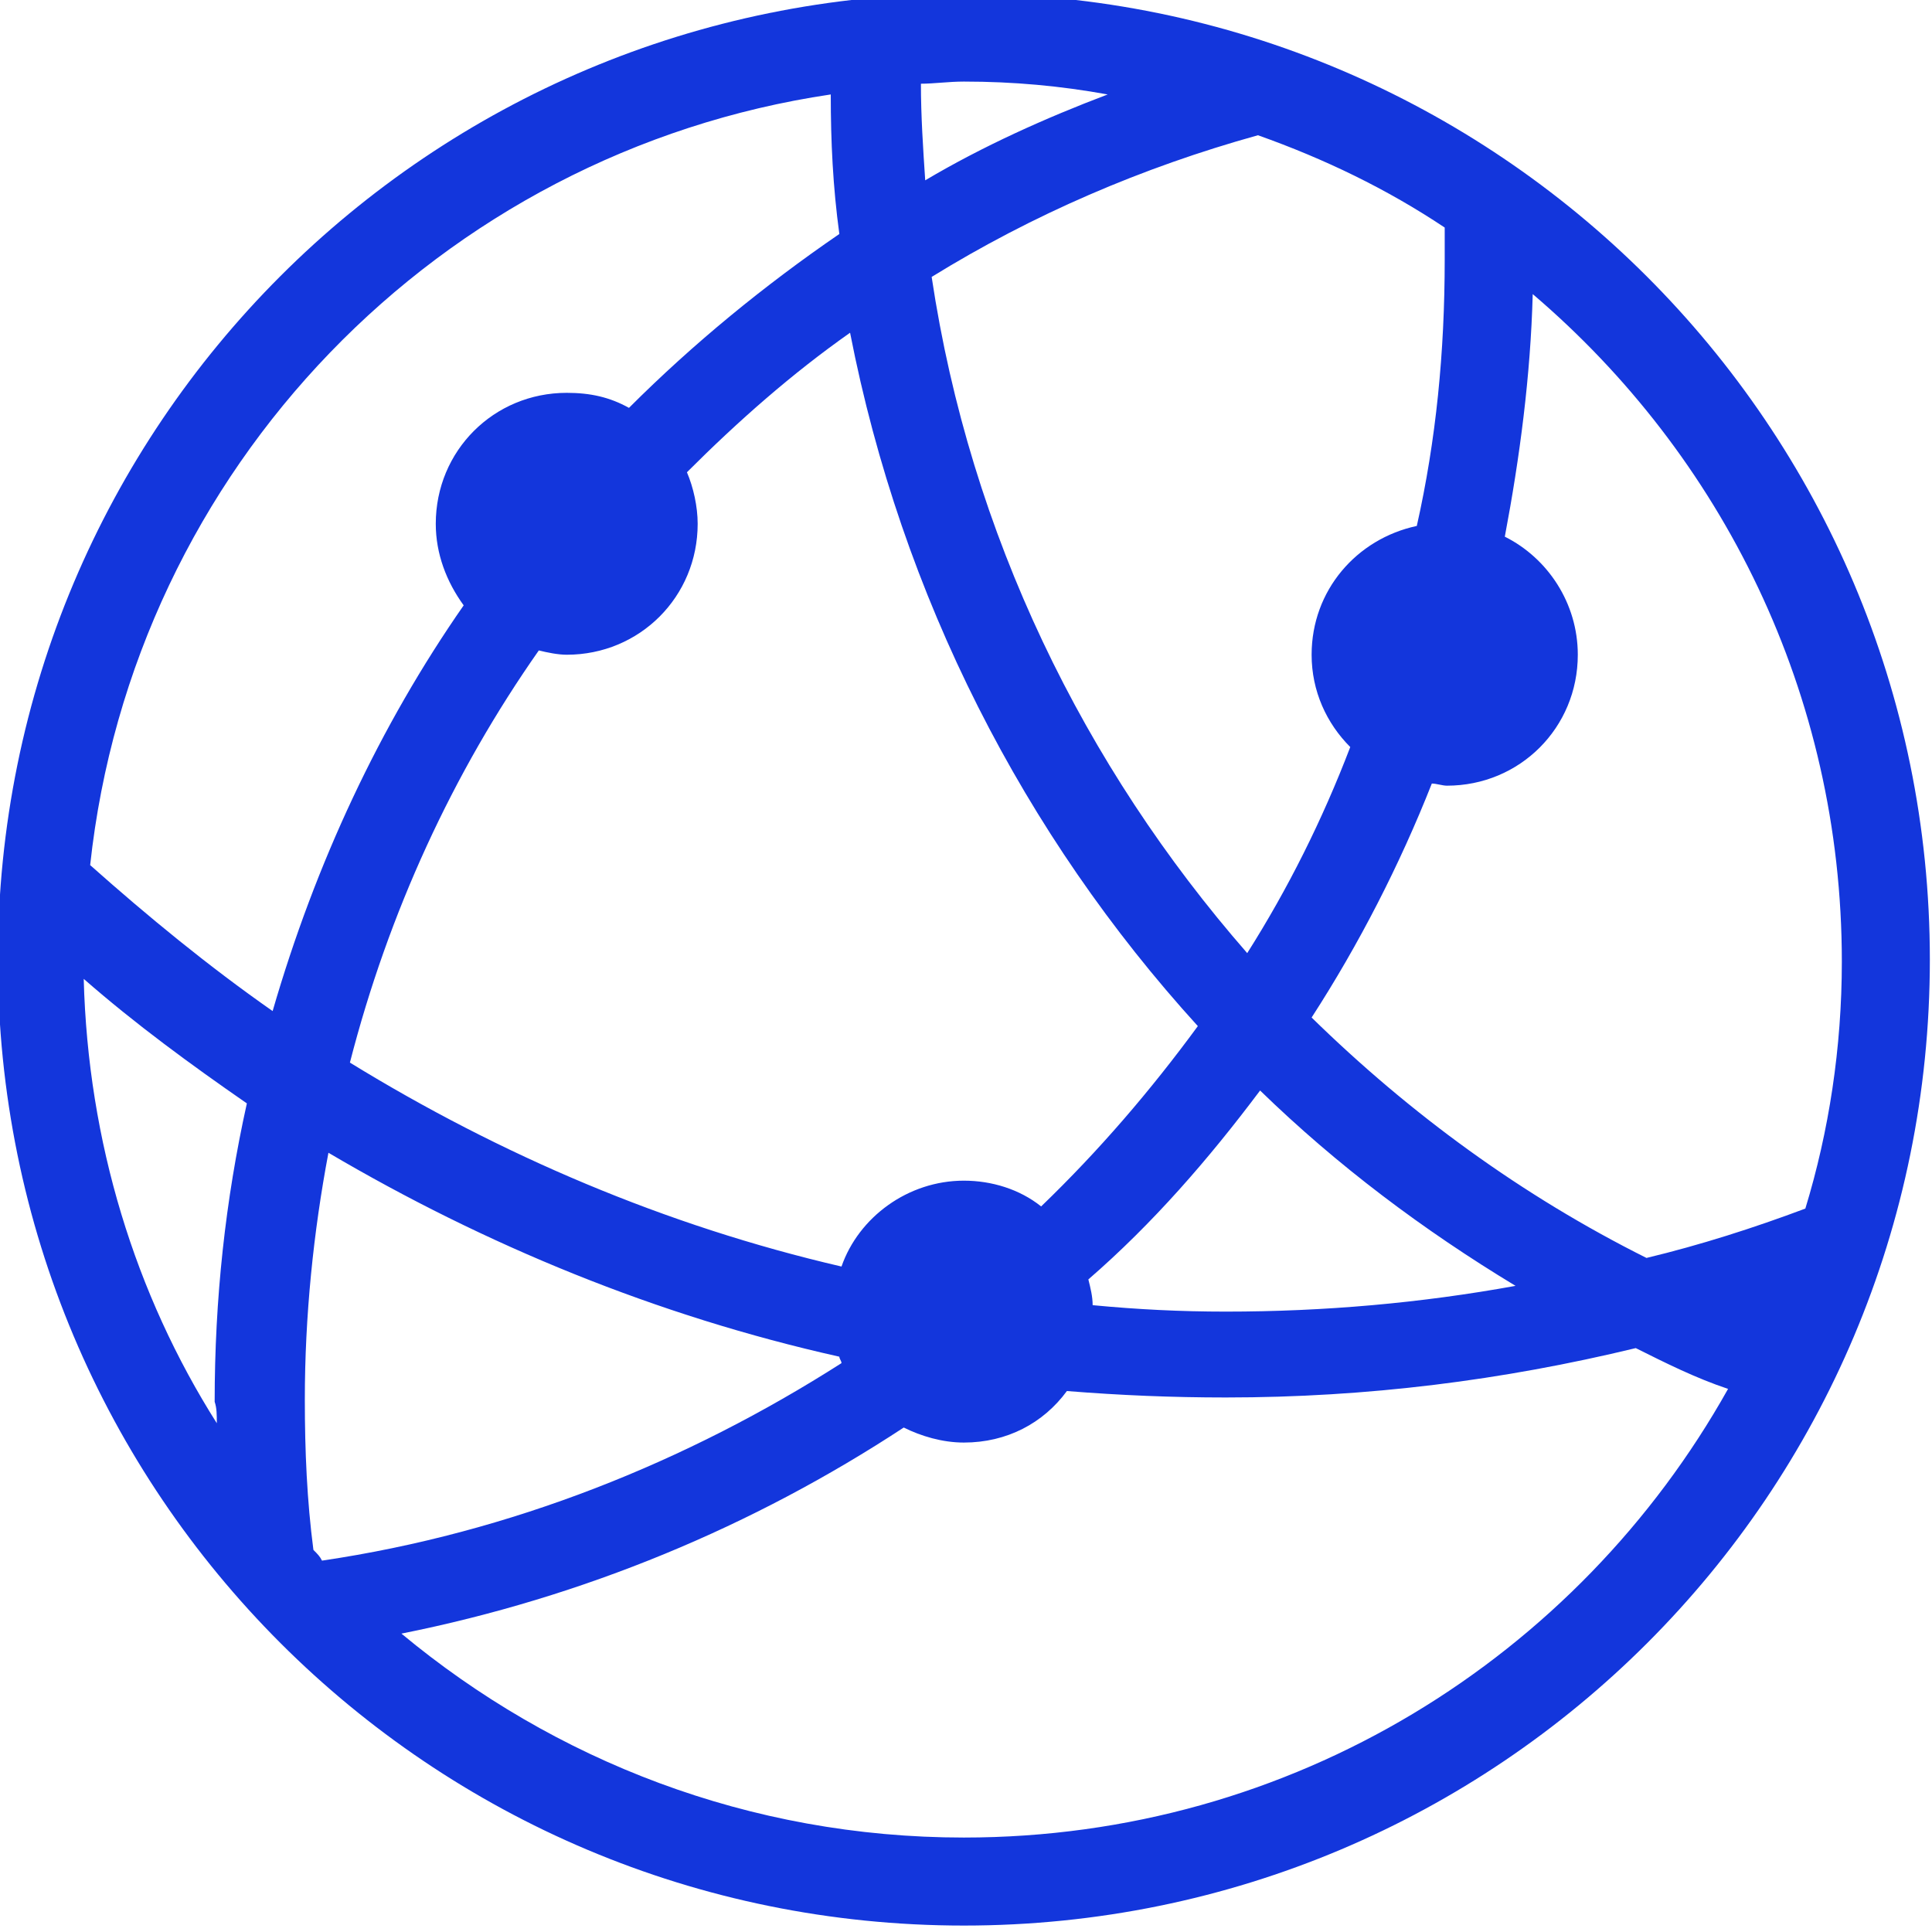 <?xml version="1.0" encoding="UTF-8"?> <!-- Generator: Adobe Illustrator 25.2.3, SVG Export Plug-In . SVG Version: 6.00 Build 0) --> <svg xmlns="http://www.w3.org/2000/svg" xmlns:xlink="http://www.w3.org/1999/xlink" version="1.1" id="Layer_1" x="0px" y="0px" viewBox="0 0 90 90" style="enable-background:new 0 0 90 90;" xml:space="preserve"> <style type="text/css"> .st0{fill-rule:evenodd;clip-rule:evenodd;fill:#1336DC;} </style> <g> <path class="st0" d="M76.7,58.6c-5.8-2.9-11-6.7-15.6-11.2c2.2-3.4,4.1-7.1,5.6-10.9c0.2,0,0.5,0.1,0.7,0.1c3.4,0,6.1-2.7,6.1-6.1 c0-2.4-1.4-4.5-3.4-5.5c0.7-3.7,1.2-7.5,1.3-11.3c8.8,7.5,14.4,18.6,14.4,31.1c0,4-0.6,7.9-1.7,11.5C81.7,57.2,79.2,58,76.7,58.6 M44.9,85.6c-10,0-19.1-3.6-26.2-9.5c8.5-1.7,16.4-5,23.4-9.6c0.8,0.4,1.8,0.7,2.8,0.7c2,0,3.7-0.9,4.8-2.4 c2.5,0.2,4.9,0.3,7.4,0.3c6.6,0,12.9-0.8,19.1-2.3c1.4,0.7,2.8,1.4,4.3,1.9C73.5,77.2,60.2,85.6,44.9,85.6 M14.6,72.2 c-0.3-2.3-0.4-4.6-0.4-7c0-3.9,0.4-7.8,1.1-11.5c7.3,4.3,15.3,7.6,23.8,9.5c0,0.1,0.1,0.2,0.1,0.3c-7.2,4.6-15.4,7.9-24.2,9.2 C14.9,72.5,14.8,72.4,14.6,72.2 M12.7,47.1c-3-2.1-5.8-4.4-8.5-6.8c2-18.5,16.3-33.2,34.5-35.9c0,2.2,0.1,4.3,0.4,6.5 c-3.5,2.4-6.8,5.1-9.8,8.1c-0.9-0.5-1.8-0.7-2.9-0.7c-3.4,0-6.1,2.7-6.1,6.1c0,1.4,0.5,2.7,1.3,3.8C17.7,33.8,14.7,40.2,12.7,47.1 M10.1,66.3c-3.8-6-6-13.1-6.2-20.7c2.4,2.1,5,4,7.6,5.8c-1,4.5-1.5,9.1-1.5,13.9C10.1,65.6,10.1,65.9,10.1,66.3 M55.8,47.8 c-2.2,3-4.6,5.8-7.3,8.4c-1-0.8-2.3-1.2-3.6-1.2c-2.6,0-4.9,1.7-5.7,4c-8.2-1.9-15.9-5.2-22.9-9.5c1.8-7,4.8-13.5,8.8-19.2 c0.4,0.1,0.9,0.2,1.3,0.2c3.4,0,6.1-2.7,6.1-6.1c0-0.8-0.2-1.7-0.5-2.4c2.4-2.4,4.9-4.6,7.6-6.5C42,27.8,47.7,38.9,55.8,47.8 M44.9,3.8c2.3,0,4.5,0.2,6.7,0.6c-2.9,1.1-5.8,2.4-8.5,4c-0.1-1.5-0.2-3-0.2-4.5C43.5,3.9,44.2,3.8,44.9,3.8 M58.7,50.8 c3.6,3.5,7.6,6.5,11.9,9.1c-4.4,0.8-8.9,1.2-13.5,1.2c-2.1,0-4.1-0.1-6.2-0.3c0-0.4-0.1-0.8-0.2-1.2C53.7,57,56.3,54,58.7,50.8 M67.3,10.6c0,0.5,0,1,0,1.5c0,4.3-0.4,8.4-1.3,12.4c-2.8,0.6-4.9,3-4.9,6c0,1.7,0.7,3.2,1.8,4.3c-1.3,3.4-2.9,6.6-4.8,9.6 c-7.6-8.7-12.9-19.5-14.7-31.5c4.7-2.9,9.8-5.1,15.2-6.6C61.7,7.4,64.6,8.8,67.3,10.6 M44.9-0.3c-24.9,0-45,20.1-45,45 s20.1,45,45,45s45-20.1,45-45S69.7-0.3,44.9-0.3"></path> </g> </svg> 